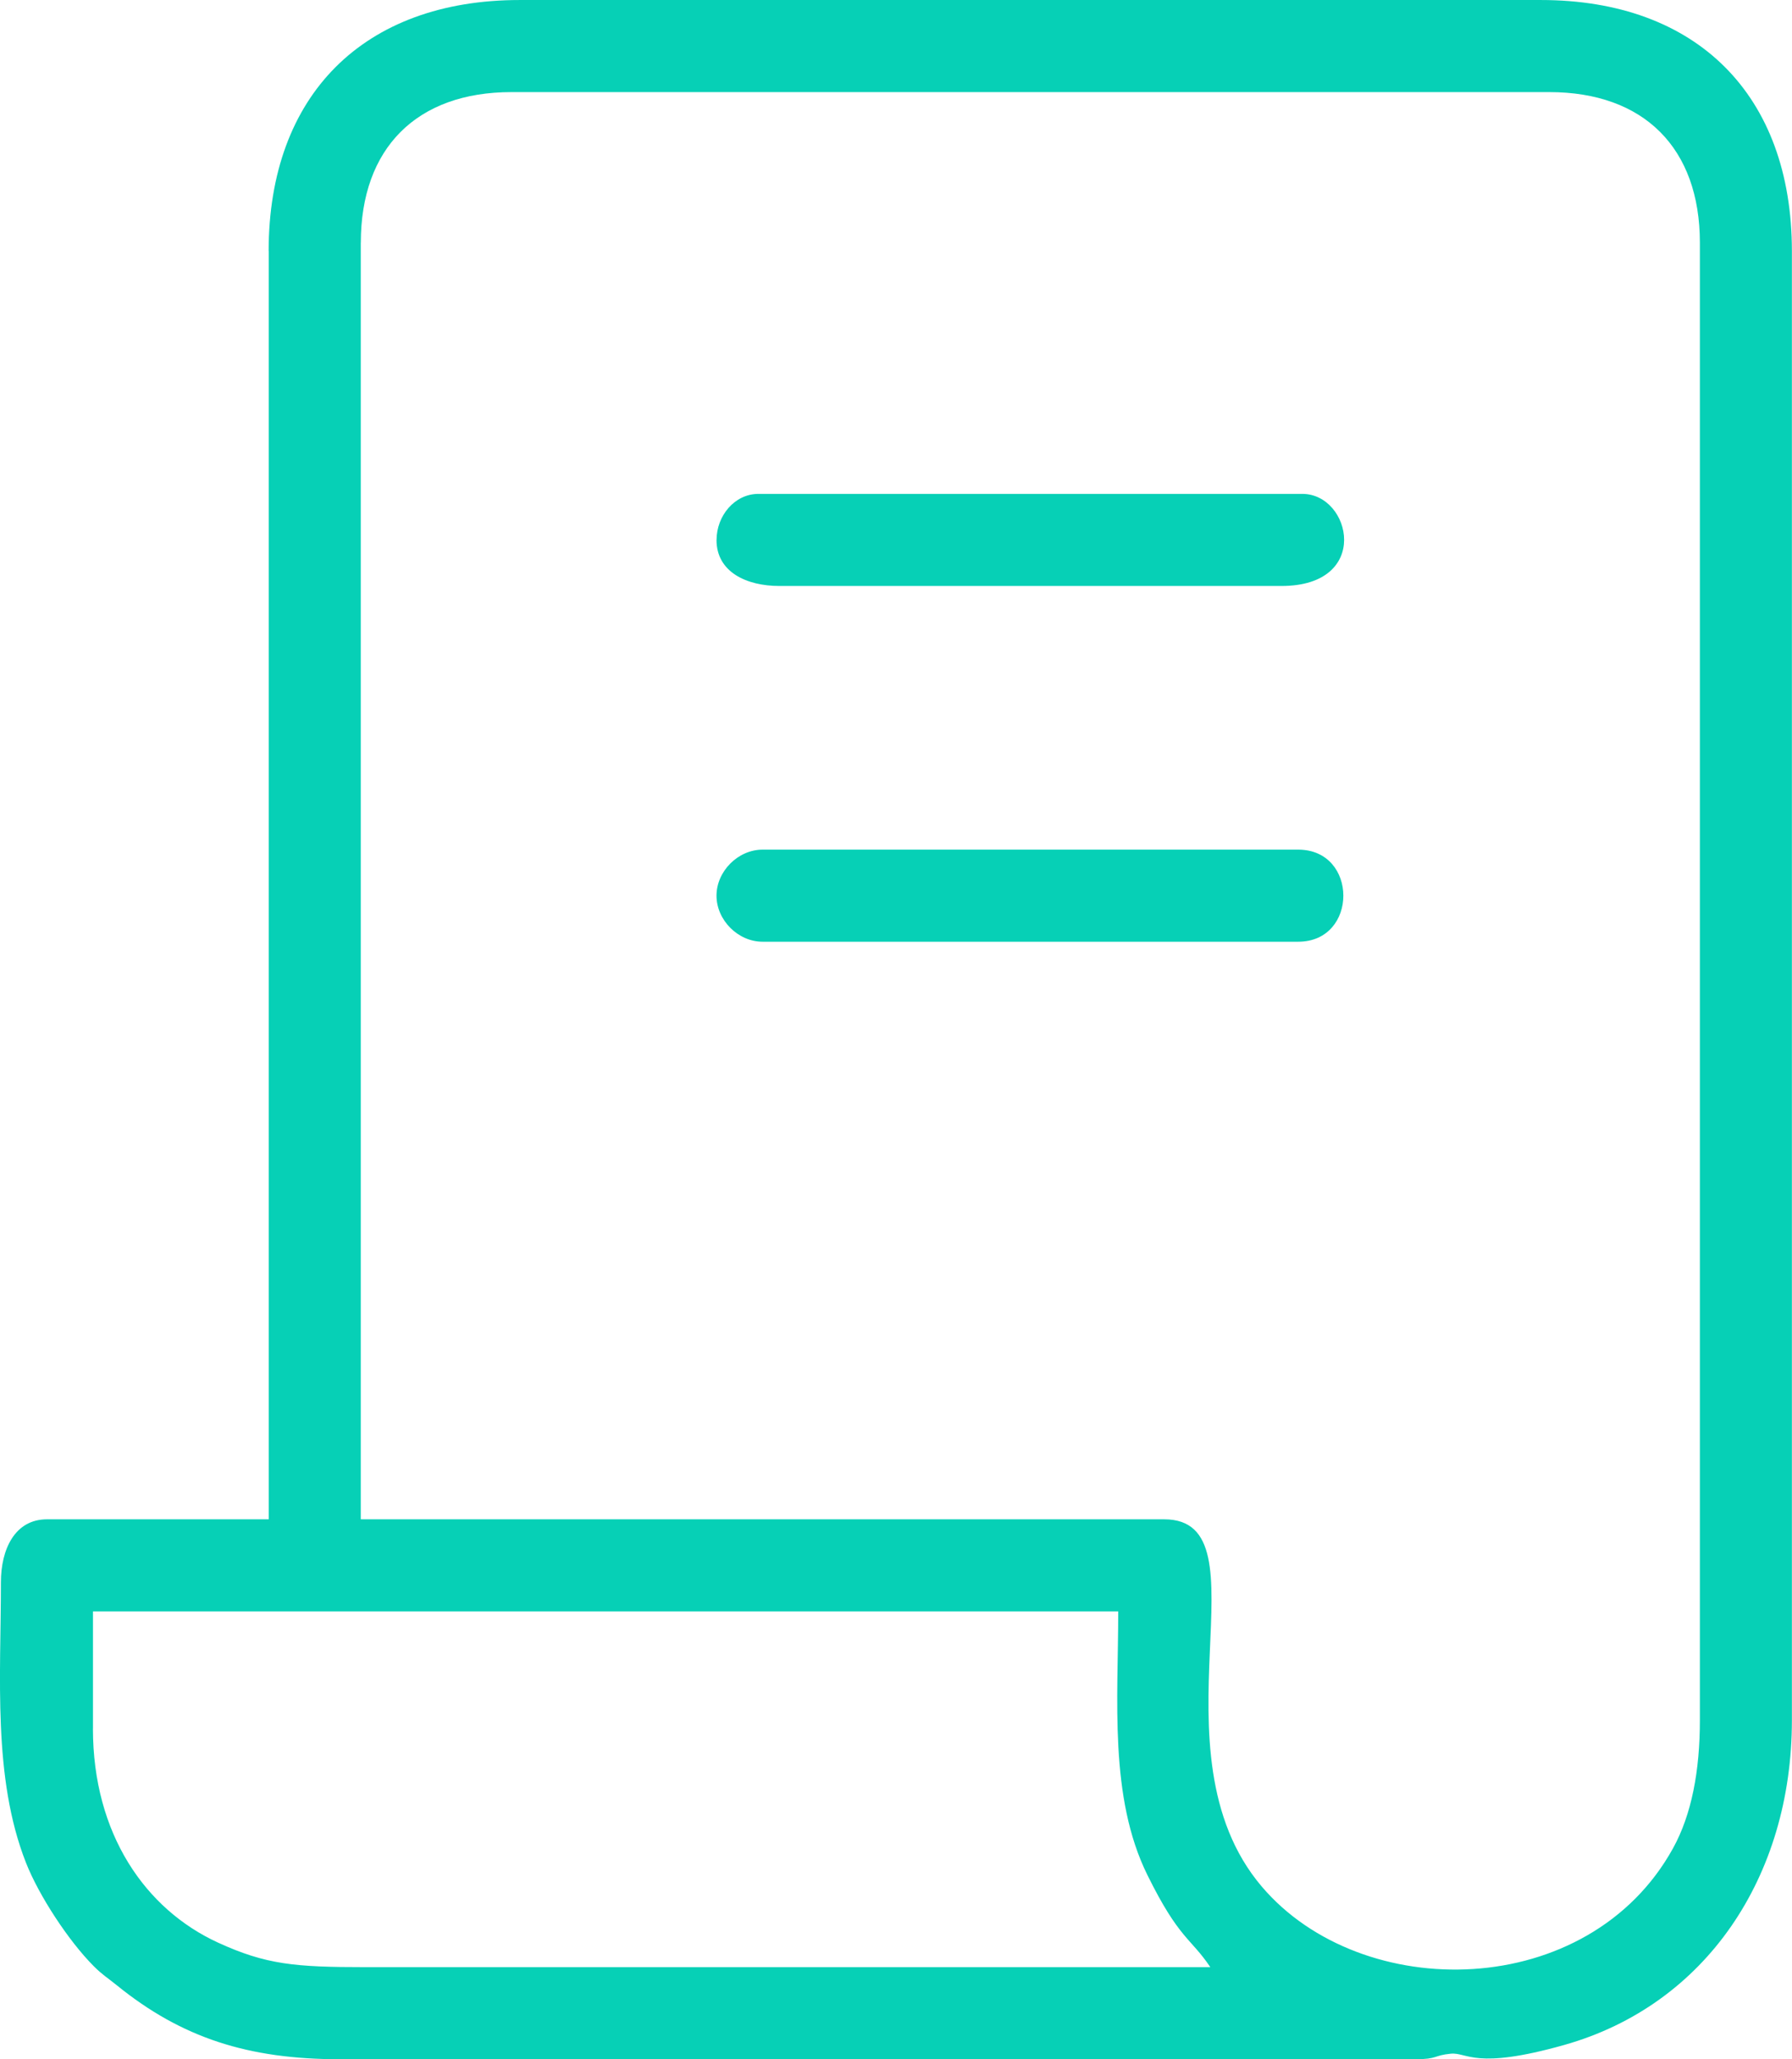 <?xml version="1.0" encoding="UTF-8"?> <!-- Creator: CorelDRAW 2020 (64-Bit) --> <svg xmlns="http://www.w3.org/2000/svg" xmlns:xlink="http://www.w3.org/1999/xlink" xmlns:xodm="http://www.corel.com/coreldraw/odm/2003" xml:space="preserve" width="113.316mm" height="130.193mm" style="shape-rendering:geometricPrecision; text-rendering:geometricPrecision; image-rendering:optimizeQuality; fill-rule:evenodd; clip-rule:evenodd" viewBox="0 0 353.07 405.65"> <defs> <style type="text/css"> <![CDATA[ .fil0 {fill:#06D0B6} ]]> </style> </defs> <g id="Слой_x0020_1">  <g id="_2701855854032"> <path class="fil0" d="M18.32 340.52l0 -23.09 202 0c0,17.29 -1.85,36.57 5.76,51.96 6.26,12.66 8.48,12.3 12.38,18.12l-166.55 0c-13.78,0 -19.51,-0.5 -28.97,-4.84 -14.28,-6.56 -24.63,-21.37 -24.63,-42.16zm52.77 -292.7c0,-18.66 11.02,-29.68 29.68,-29.68l204.47 0c18.66,0 29.68,11.02 29.68,29.68l0 291.05c0,9.96 -1.62,18.57 -5.29,25.22 -16.66,30.17 -61.33,30.75 -81.05,7.52 -22.56,-26.58 1.72,-72.32 -19.2,-72.32l-158.3 0 0 -251.47zm-18.14 1.65l0 249.82 -43.7 0c-6.36,0 -9.07,5.97 -9.07,12.37 0,18.66 -1.65,38.51 4.93,55.26 2.57,6.54 8.45,15.49 13.38,20.42 1.66,1.66 2.65,2.23 4.51,3.73 12.8,10.39 25.95,14.58 43.96,14.58l211.89 0c4.44,0 3.56,-0.76 6.98,-1.09 3.3,-0.32 4.67,3.27 22.36,-1.72 27.89,-7.87 44.86,-33.12 44.86,-63.97l0 -289.4c0,-30.75 -18.72,-49.47 -49.47,-49.47l-201.18 0c-30.75,0 -49.47,18.72 -49.47,49.47z"></path> <path class="fil0" d="M141.17 176.44c0,4.82 4.25,9.07 9.07,9.07l105.54 0c11.86,0 11.86,-18.14 0,-18.14l-105.54 0c-4.82,0 -9.07,4.25 -9.07,9.07z"></path> <path class="fil0" d="M141.17 106.36c0,6.36 5.97,9.07 12.37,9.07l98.94 0c17.78,0 13.77,-18.14 4.12,-18.14l-107.18 0c-4.7,0 -8.24,4.34 -8.24,9.07z"></path> </g> </g> </svg> 